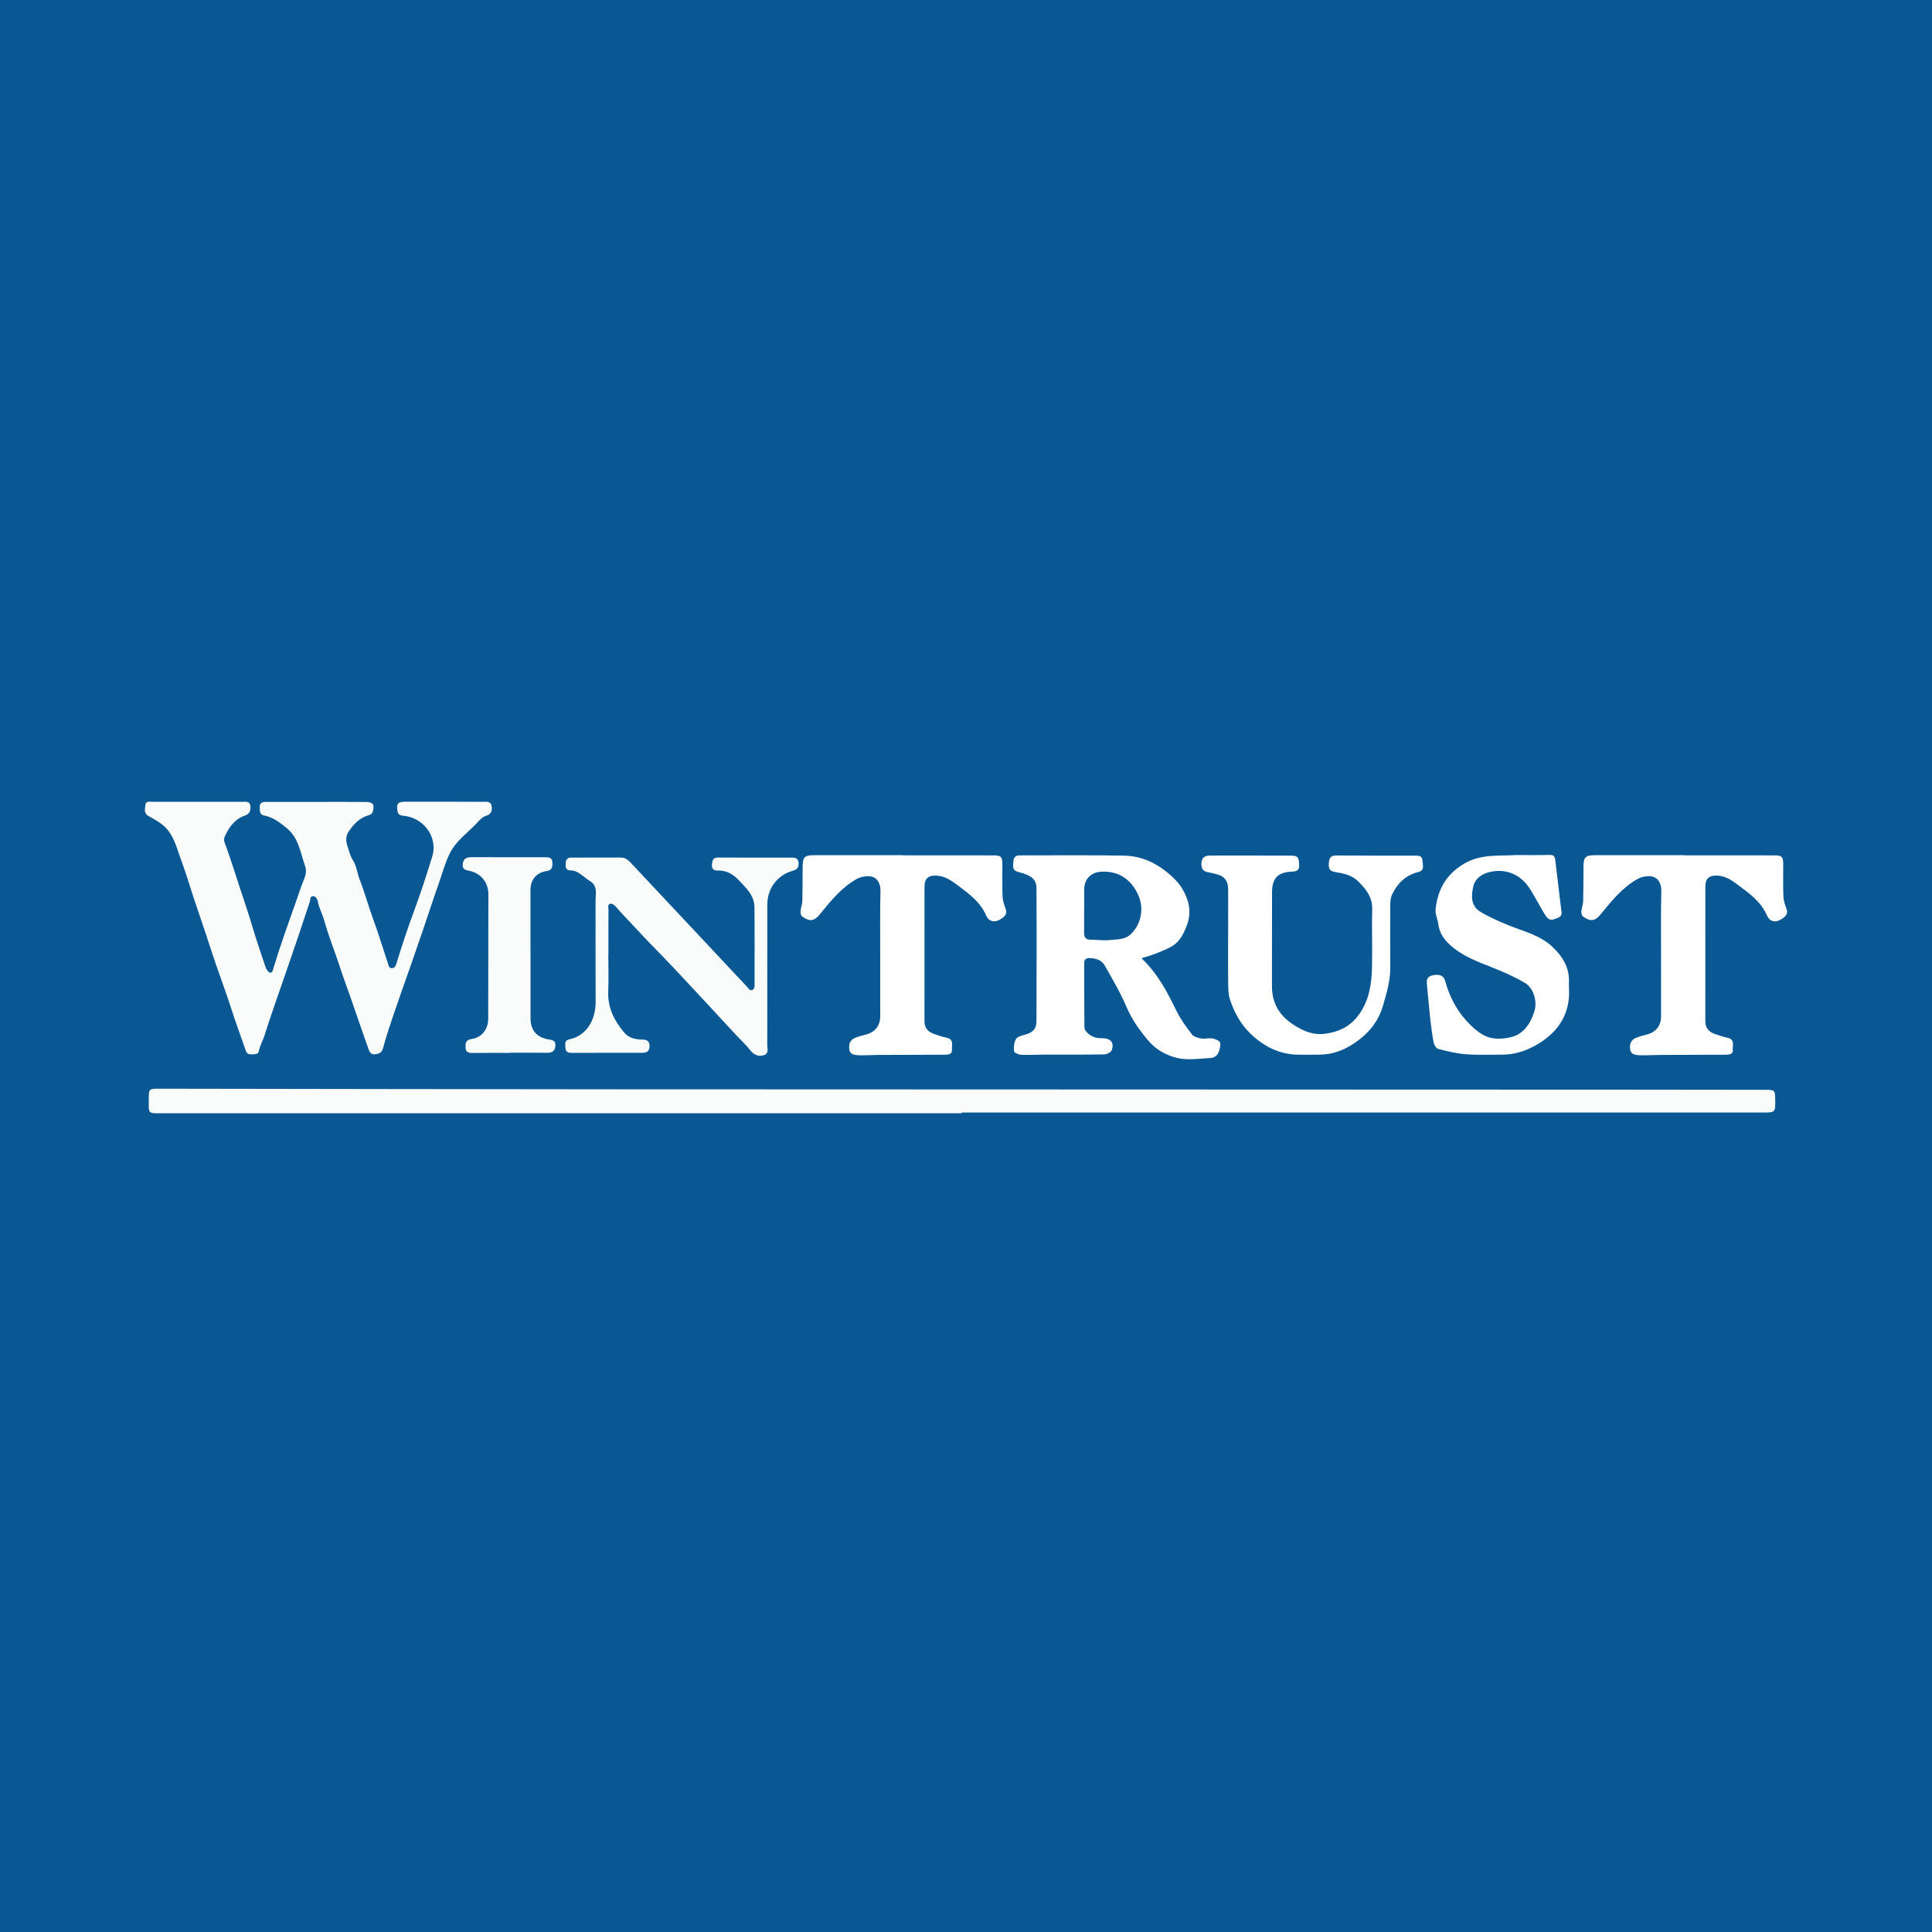 <?xml version="1.0" encoding="utf-8"?>
<!-- Generator: Adobe Illustrator 17.0.0, SVG Export Plug-In . SVG Version: 6.00 Build 0)  -->
<!DOCTYPE svg PUBLIC "-//W3C//DTD SVG 1.1//EN" "http://www.w3.org/Graphics/SVG/1.1/DTD/svg11.dtd">
<svg version="1.1" id="Layer_1" xmlns="http://www.w3.org/2000/svg" xmlns:xlink="http://www.w3.org/1999/xlink" x="0px" y="0px"
	 width="200px" height="200px" viewBox="0 0 200 200" enable-background="new 0 0 200 200" xml:space="preserve">
<rect fill="#095893" width="200" height="200"/>
<g>
	<g>
		<path fill="#FFFFFF" d="M118.166,99.196c1.724,1.637,2.678,3.537,3.626,5.457c0.428,0.866,1.009,1.667,1.601,2.436
			c0.189,0.246,0.624,0.36,0.965,0.416c0.387,0.063,0.807-0.07,1.192,0c0.284,0.051,0.728,0.259,0.759,0.452
			c0.058,0.362-0.068,0.795-0.24,1.137c-0.105,0.208-0.434,0.412-0.672,0.424c-1.168,0.059-2.389,0.266-3.497,0.011
			c-1.119-0.257-2.218-0.846-3.019-1.79c-0.918-1.082-1.72-2.215-2.287-3.547c-0.625-1.467-1.446-2.853-2.233-4.245
			c-0.323-0.571-0.93-0.753-1.572-0.766c-0.354-0.007-0.555,0.146-0.554,0.523c0.007,2.208,0.002,4.417,0.022,6.625
			c0.004,0.482,0.697,1.028,1.353,1.122c0.186,0.027,0.378,0.022,0.567,0.026c0.822,0.02,1.199,0.495,0.895,1.261
			c-0.085,0.214-0.51,0.409-0.783,0.414c-2.102,0.035-4.205,0.018-6.307,0.023c-0.757,0.002-1.516,0.055-2.27,0.017
			c-0.264-0.013-0.723-0.209-0.739-0.359c-0.044-0.42-0.012-0.928,0.2-1.27c0.163-0.263,0.634-0.372,0.99-0.47
			c0.763-0.212,1.129-0.589,1.131-1.378c0.013-4.585,0.029-9.17,0.002-13.754c-0.005-0.918-0.51-1.329-1.684-1.638
			c-0.726-0.191-0.772-0.276-0.705-1.173c0.047-0.626,0.473-0.602,0.902-0.602c3.513,0.001,7.026-0.034,10.538,0.026
			c1.61,0.028,3.092,0.627,4.351,1.629c0.658,0.524,1.317,1.142,1.728,1.859c0.647,1.13,0.953,2.348,0.441,3.714
			c-0.355,0.947-0.765,1.761-1.66,2.245c-0.525,0.284-1.085,0.508-1.642,0.726C119.139,98.914,118.694,99.029,118.166,99.196z
			 M112.235,94.042c-0.002,0-0.004,0-0.007,0c0,0.841,0.009,1.681-0.003,2.522c-0.007,0.503,0.207,0.723,0.719,0.717
			c0.624-0.007,1.257,0.105,1.872,0.037c0.773-0.085,1.609-0.001,2.254-0.62c1.077-1.035,1.389-2.684,0.745-4.082
			c-0.756-1.643-2.067-2.465-3.793-2.379c-1.095,0.055-1.786,0.769-1.787,1.851C112.234,92.739,112.235,93.391,112.235,94.042z"/>
		<path fill="#FFFFFF" d="M93.502,88.545c3.092,0,6.184-0.003,9.276,0.002c0.872,0.001,0.983,0.116,0.988,0.981
			c0.006,1.094-0.025,2.189,0.019,3.281c0.017,0.417,0.155,0.842,0.308,1.236c0.192,0.493,0.025,0.834-0.683,1.202
			c-0.52,0.27-1.072,0.116-1.315-0.455c-0.604-1.418-1.792-2.276-2.959-3.146c-0.643-0.48-1.3-0.96-2.171-1.001
			c-0.86-0.04-1.259,0.278-1.26,1.142c-0.004,4.649,0.001,9.297-0.002,13.946c0,0.659,0.348,1.066,0.927,1.283
			c0.452,0.169,0.917,0.313,1.388,0.418c0.767,0.17,0.484,0.795,0.529,1.236c0.045,0.444-0.354,0.514-0.709,0.515
			c-2.271,0.01-4.541,0.011-6.812,0.022c-0.694,0.003-1.388,0.048-2.081,0.035c-0.852-0.016-1.116-0.282-1.027-1.103
			c0.025-0.232,0.251-0.528,0.465-0.635c0.407-0.203,0.869-0.3,1.313-0.423c0.926-0.257,1.424-0.915,1.423-1.89
			c-0.003-2.208-0.005-4.416-0.003-6.624c0.001-2.102-0.022-4.205,0.028-6.307c0.018-0.739-0.276-1.332-0.878-1.505
			c-0.489-0.14-1.184,0.005-1.644,0.271c-1.51,0.874-2.614,2.212-3.694,3.555c-0.628,0.781-1.071,0.871-1.886,0.298
			c-0.128-0.09-0.186-0.37-0.173-0.554c0.025-0.348,0.177-0.689,0.187-1.036c0.032-1.177,0.024-2.355,0.031-3.532
			c0.006-1.032,0.193-1.226,1.199-1.226c3.071-0.001,6.142,0,9.213,0C93.502,88.534,93.502,88.539,93.502,88.545z"/>
		<path fill="#FFFFFF" d="M174.335,88.545c3.092,0,6.184-0.003,9.276,0.002c0.872,0.001,0.983,0.116,0.988,0.981
			c0.006,1.094-0.025,2.189,0.019,3.281c0.017,0.417,0.155,0.842,0.308,1.236c0.192,0.493,0.025,0.834-0.683,1.202
			c-0.52,0.27-1.072,0.116-1.315-0.455c-0.604-1.418-1.792-2.276-2.959-3.146c-0.643-0.48-1.3-0.96-2.171-1.001
			c-0.86-0.04-1.259,0.278-1.26,1.142c-0.004,4.649,0.001,9.297-0.002,13.946c0,0.659,0.348,1.066,0.927,1.283
			c0.452,0.169,0.917,0.313,1.388,0.418c0.767,0.17,0.484,0.795,0.529,1.236c0.045,0.444-0.354,0.514-0.709,0.515
			c-2.27,0.01-4.541,0.011-6.812,0.022c-0.694,0.003-1.388,0.048-2.081,0.035c-0.852-0.016-1.116-0.282-1.027-1.103
			c0.025-0.232,0.251-0.528,0.465-0.635c0.407-0.203,0.869-0.3,1.313-0.423c0.926-0.257,1.424-0.915,1.423-1.89
			c-0.003-2.208-0.005-4.416-0.003-6.624c0.001-2.102-0.022-4.205,0.028-6.307c0.018-0.739-0.276-1.332-0.878-1.505
			c-0.489-0.14-1.184,0.005-1.644,0.271c-1.51,0.874-2.614,2.212-3.694,3.555c-0.628,0.781-1.071,0.871-1.886,0.298
			c-0.128-0.09-0.186-0.37-0.173-0.554c0.025-0.348,0.177-0.689,0.187-1.036c0.032-1.177,0.024-2.355,0.031-3.532
			c0.006-1.032,0.193-1.226,1.199-1.226c3.071-0.001,6.142,0,9.213,0C174.335,88.534,174.335,88.539,174.335,88.545z"/>
		<path fill="#FFFFFF" d="M127.139,97.141c0-1.684,0.004-3.367-0.002-5.051c-0.003-0.942-0.385-1.407-1.303-1.622
			c-0.246-0.057-0.489-0.131-0.738-0.167c-0.618-0.092-0.777-0.469-0.715-1.038c0.065-0.592,0.459-0.695,0.94-0.695
			c2.778,0,5.556-0.005,8.333,0.007c0.7,0.003,0.799,0.173,0.835,0.953c0.028,0.601-0.299,0.687-0.785,0.706
			c-1.428,0.056-2.023,0.703-2.023,2.127c0.001,3.241,0,6.482-0.009,9.722c-0.005,1.813,0.811,3.112,2.338,4.07
			c0.979,0.614,1.968,1.013,3.131,0.866c1.348-0.171,2.494-0.671,3.378-1.784c1.239-1.561,1.475-3.381,1.514-5.257
			c0.041-1.956-0.032-3.915,0.016-5.87c0.031-1.251-0.658-2.079-1.453-2.876c-0.661-0.663-1.551-0.819-2.413-0.967
			c-0.578-0.099-0.649-0.398-0.622-0.879c0.028-0.506,0.142-0.831,0.76-0.826c2.735,0.023,5.471,0.015,8.207,0.017
			c0.358,0,0.711,0.023,0.722,0.493c0.011,0.448,0.286,1.026-0.427,1.202c-1.295,0.32-2.151,1.156-2.709,2.313
			c-0.155,0.322-0.191,0.726-0.194,1.093c-0.014,2.167-0.007,4.335,0.003,6.502c0.007,1.374-0.39,2.659-0.768,3.962
			c-0.483,1.666-1.529,2.875-2.904,3.812c-1.082,0.737-2.288,1.223-3.638,1.222c-0.758,0-1.516,0.022-2.273,0.005
			c-1.936-0.046-3.518-0.855-4.901-2.19c-1.043-1.006-1.682-2.222-2.121-3.557c-0.16-0.487-0.169-1.037-0.176-1.559
			c-0.021-1.578-0.008-3.156-0.008-4.735C127.136,97.141,127.138,97.141,127.139,97.141z"/>
		<path fill="#FFFFFF" d="M156.969,88.513c1.156,0,2.312,0.025,3.466-0.012c0.456-0.015,0.529,0.218,0.57,0.562
			c0.213,1.79,0.432,3.58,0.643,5.371c0.064,0.539-0.424,0.57-0.734,0.714c-0.462,0.216-0.767-0.115-0.975-0.454
			c-0.532-0.87-0.997-1.782-1.539-2.646c-0.933-1.487-2.451-2.176-4.155-1.784c-0.767,0.177-1.522,0.618-1.725,1.481
			c-0.233,0.987-0.281,2.035,0.736,2.649c0.868,0.524,1.813,0.935,2.752,1.328c1.624,0.68,3.395,1.048,4.729,2.323
			c1.04,0.994,1.741,2.135,1.681,3.635c-0.01,0.252-0.002,0.505,0.008,0.757c0.095,2.265-0.87,4.017-2.681,5.289
			c-1.264,0.888-2.682,1.45-4.267,1.45c-1.241,0-2.487,0.055-3.722-0.04c-0.968-0.075-1.93-0.309-2.875-0.55
			c-0.207-0.053-0.423-0.418-0.472-0.672c-0.16-0.822-0.264-1.656-0.355-2.489c-0.131-1.206-0.228-2.415-0.348-3.622
			c-0.065-0.659,0.33-0.834,0.877-0.881c0.524-0.045,0.879,0.098,1.035,0.669c0.411,1.508,1.116,2.891,2.155,4.045
			c0.614,0.682,1.36,1.375,2.189,1.693c0.74,0.284,1.719,0.227,2.514,0.019c1.289-0.336,1.959-1.405,2.356-2.634
			c0.328-1.014-0.045-2.416-0.971-2.964c-1.033-0.611-2.146-1.105-3.264-1.551c-1.61-0.642-3.244-1.215-4.542-2.431
			c-0.615-0.576-1.055-1.237-1.161-2.103c-0.064-0.515-0.337-1.036-0.284-1.529c0.218-2.022,1.054-3.596,2.934-4.715
			C153.312,88.37,155.132,88.637,156.969,88.513z"/>
	</g>
	<g>
		<path fill="#FAFCFB" d="M99.549,115.244c-27.485,0-54.971,0.001-82.456-0.003c-1.921,0-1.687,0.183-1.69-1.68
			c-0.001-0.776,0.09-0.86,0.88-0.859c15.594,0.021,31.189,0.055,46.783,0.063c35.083,0.019,70.166,0.025,105.248,0.037
			c4.819,0.002,9.639,0.01,14.458,0.016c0.95,0.001,0.979,0.031,0.996,0.996c0.024,1.355,0.024,1.356-1.322,1.356
			c-27.633,0-55.265,0-82.898,0C99.549,115.195,99.549,115.219,99.549,115.244z"/>
		<path fill="#FAFCFB" d="M32.717,83.013c1.725,0,3.451-0.017,5.176,0.008c0.734,0.01,0.89,0.276,0.708,0.957
			c-0.072,0.27-0.258,0.364-0.488,0.431c-0.924,0.27-1.523,0.932-2.034,1.696c-0.296,0.441-0.276,0.963-0.134,1.405
			c0.169,0.525,0.29,1.079,0.598,1.563c0.375,0.59,0.428,1.303,0.68,1.948c0.515,1.315,0.884,2.686,1.368,4.018
			c0.565,1.553,1.056,3.132,1.572,4.703c0.073,0.222,0.094,0.486,0.4,0.481c0.306-0.004,0.404-0.242,0.483-0.5
			c0.552-1.82,1.153-3.623,1.815-5.407c0.691-1.862,1.302-3.756,1.888-5.655c0.58-1.883-0.741-3.852-2.724-4.181
			c-0.343-0.057-0.797,0.017-0.879-0.525c-0.115-0.76,0.034-0.96,0.804-0.962c2.694-0.005,5.387-0.004,8.081,0.008
			c0.338,0.001,0.77-0.072,0.858,0.425c0.085,0.479-0.024,0.858-0.575,1.027c-0.387,0.119-0.666,0.439-0.937,0.732
			c-0.952,1.027-2.154,1.836-2.803,3.13c-0.507,1.013-0.792,2.113-1.167,3.176c-0.572,1.618-1.101,3.251-1.654,4.876
			c-0.405,1.19-0.815,2.378-1.23,3.564c-0.58,1.66-1.178,3.315-1.743,4.98c-0.403,1.187-0.805,2.378-1.127,3.589
			c-0.129,0.484-0.41,0.582-0.799,0.636c-0.38,0.053-0.56-0.14-0.687-0.49c-0.65-1.792-1.245-3.603-1.88-5.4
			c-0.396-1.122-0.812-2.246-1.178-3.372c-0.498-1.531-1.115-3.022-1.541-4.575c-0.183-0.669-0.54-1.273-0.662-1.966
			c-0.045-0.256-0.226-0.578-0.518-0.565c-0.308,0.013-0.25,0.38-0.326,0.607c-0.363,1.093-0.723,2.186-1.091,3.277
			c-0.422,1.248-0.849,2.494-1.279,3.739c-0.368,1.068-0.748,2.132-1.112,3.201c-0.406,1.19-0.82,2.377-1.191,3.578
			c-0.173,0.559-0.486,1.06-0.596,1.648c-0.067,0.357-0.453,0.308-0.743,0.328c-0.279,0.02-0.496-0.066-0.595-0.354
			c-0.493-1.444-1.036-2.869-1.497-4.326c-0.498-1.575-1.088-3.12-1.624-4.684c-0.386-1.129-0.745-2.267-1.123-3.398
			c-0.385-1.152-0.784-2.299-1.167-3.452c-0.422-1.269-0.79-2.558-1.26-3.809c-0.523-1.394-0.808-2.94-2.146-3.884
			c-0.409-0.289-0.85-0.536-1.288-0.781c-0.497-0.277-0.33-0.739-0.3-1.128c0.032-0.42,0.415-0.33,0.698-0.33
			c3.114-0.002,6.229-0.005,9.343,0.002c0.339,0.001,0.775-0.09,0.824,0.443c0.042,0.466-0.042,0.803-0.606,1.001
			c-1.024,0.36-1.626,1.208-2.054,2.173c-0.086,0.194-0.074,0.413,0.002,0.618c0.766,2.055,1.383,4.16,2.091,6.235
			c0.402,1.179,0.757,2.388,1.127,3.583c0.315,1.015,0.671,2.021,1.005,3.033c0.039,0.118,0.105,0.231,0.177,0.333
			c0.096,0.135,0.2,0.308,0.393,0.26c0.154-0.039,0.184-0.215,0.226-0.356c0.672-2.249,1.471-4.455,2.254-6.667
			c0.328-0.926,0.617-1.864,0.993-2.774c0.154-0.373,0.203-0.817,0.075-1.182c-0.488-1.386-0.658-2.943-1.896-3.961
			c-0.692-0.569-1.408-1.136-2.317-1.311c-0.551-0.106-0.482-0.491-0.497-0.862c-0.017-0.407,0.205-0.56,0.587-0.559
			c1.746,0.003,3.493,0.001,5.239,0.001C32.717,83.011,32.717,83.012,32.717,83.013z"/>
		<path fill="#FAFCFB" d="M62.975,98.785c0,1.284,0.042,2.569-0.011,3.85c-0.069,1.662,0.607,3.006,1.633,4.232
			c0.507,0.606,1.201,0.745,1.929,0.752c0.512,0.005,0.73,0.213,0.711,0.721c-0.019,0.492-0.285,0.646-0.738,0.645
			c-2.441-0.004-4.882,0-7.323,0.007c-0.362,0.001-0.628-0.098-0.644-0.513c-0.013-0.35-0.118-0.777,0.376-0.877
			c1.874-0.381,2.763-2.089,2.753-3.915c-0.02-3.346-0.007-6.692-0.008-10.038c0-0.105,0.002-0.21-0.001-0.316
			c-0.017-0.768,0.287-1.612-0.611-2.148c-0.653-0.389-1.137-1.07-2.003-1.083c-0.47-0.007-0.502-0.357-0.481-0.722
			c0.021-0.36,0.148-0.602,0.564-0.602c1.725,0.002,3.451-0.01,5.176-0.005c0.541,0.001,0.859,0.395,1.191,0.748
			c2.744,2.924,5.488,5.849,8.231,8.774c1.205,1.285,2.404,2.576,3.616,3.854c0.145,0.153,0.264,0.449,0.544,0.333
			c0.248-0.103,0.233-0.381,0.233-0.611c0.002-2.651,0.017-5.303-0.01-7.954c-0.012-1.249-0.901-2.037-1.678-2.854
			c-0.566-0.595-1.256-0.971-2.121-0.945c-0.39,0.012-0.644-0.154-0.603-0.609c0.037-0.403,0.08-0.742,0.63-0.738
			c2.545,0.016,5.089,0.01,7.634,0.008c0.37,0,0.666,0.064,0.7,0.525c0.033,0.44-0.103,0.697-0.565,0.826
			c-1.622,0.452-2.663,1.822-2.666,3.511c-0.007,4.84,0.003,9.68-0.006,14.52c-0.001,0.373,0.177,0.886-0.313,1.058
			c-0.535,0.188-1.052,0.004-1.409-0.455c-0.441-0.568-0.973-1.047-1.459-1.57c-2.112-2.273-4.211-4.559-6.336-6.821
			c-1.444-1.537-2.951-3.014-4.37-4.572c-0.579-0.635-1.192-1.241-1.748-1.897c-0.172-0.202-0.396-0.402-0.636-0.338
			c-0.28,0.074-0.165,0.397-0.166,0.61c-0.011,1.536-0.006,3.072-0.006,4.607C62.982,98.785,62.979,98.785,62.975,98.785z"/>
		<path fill="#FAFCFB" d="M52.728,108.996c-1.283,0-2.567-0.011-3.85,0.006c-0.434,0.006-0.684-0.118-0.688-0.592
			c-0.004-0.43,0.029-0.76,0.592-0.842c1.095-0.159,1.757-1.008,1.758-2.122c0.003-4.292,0.008-8.583,0.017-12.875
			c0.002-1.182-0.733-2.136-1.879-2.402c-0.412-0.095-0.851-0.111-0.77-0.749c0.076-0.597,0.449-0.684,0.936-0.683
			c2.524,0.006,5.048,0.011,7.572,0.005c0.415-0.001,0.757,0.013,0.769,0.566c0.011,0.471-0.049,0.793-0.634,0.872
			c-1.013,0.138-1.634,0.905-1.635,1.915c-0.002,4.439-0.002,8.878,0.004,13.317c0.002,1.236,0.625,1.963,1.824,2.182
			c0.366,0.067,0.782,0.067,0.75,0.638c-0.032,0.562-0.313,0.761-0.854,0.753c-1.304-0.018-2.609-0.006-3.913-0.006
			C52.728,108.984,52.728,108.99,52.728,108.996z"/>
		<path fill="#3E7BAF" d="M115.436,117.008c-0.016,0.001-0.033,0.002-0.049,0.003c0.007-0.026,0.014-0.051,0.022-0.077
			c0.015,0.009,0.037,0.014,0.042,0.027C115.455,116.973,115.441,116.992,115.436,117.008z"/>
	</g>
</g>
</svg>
